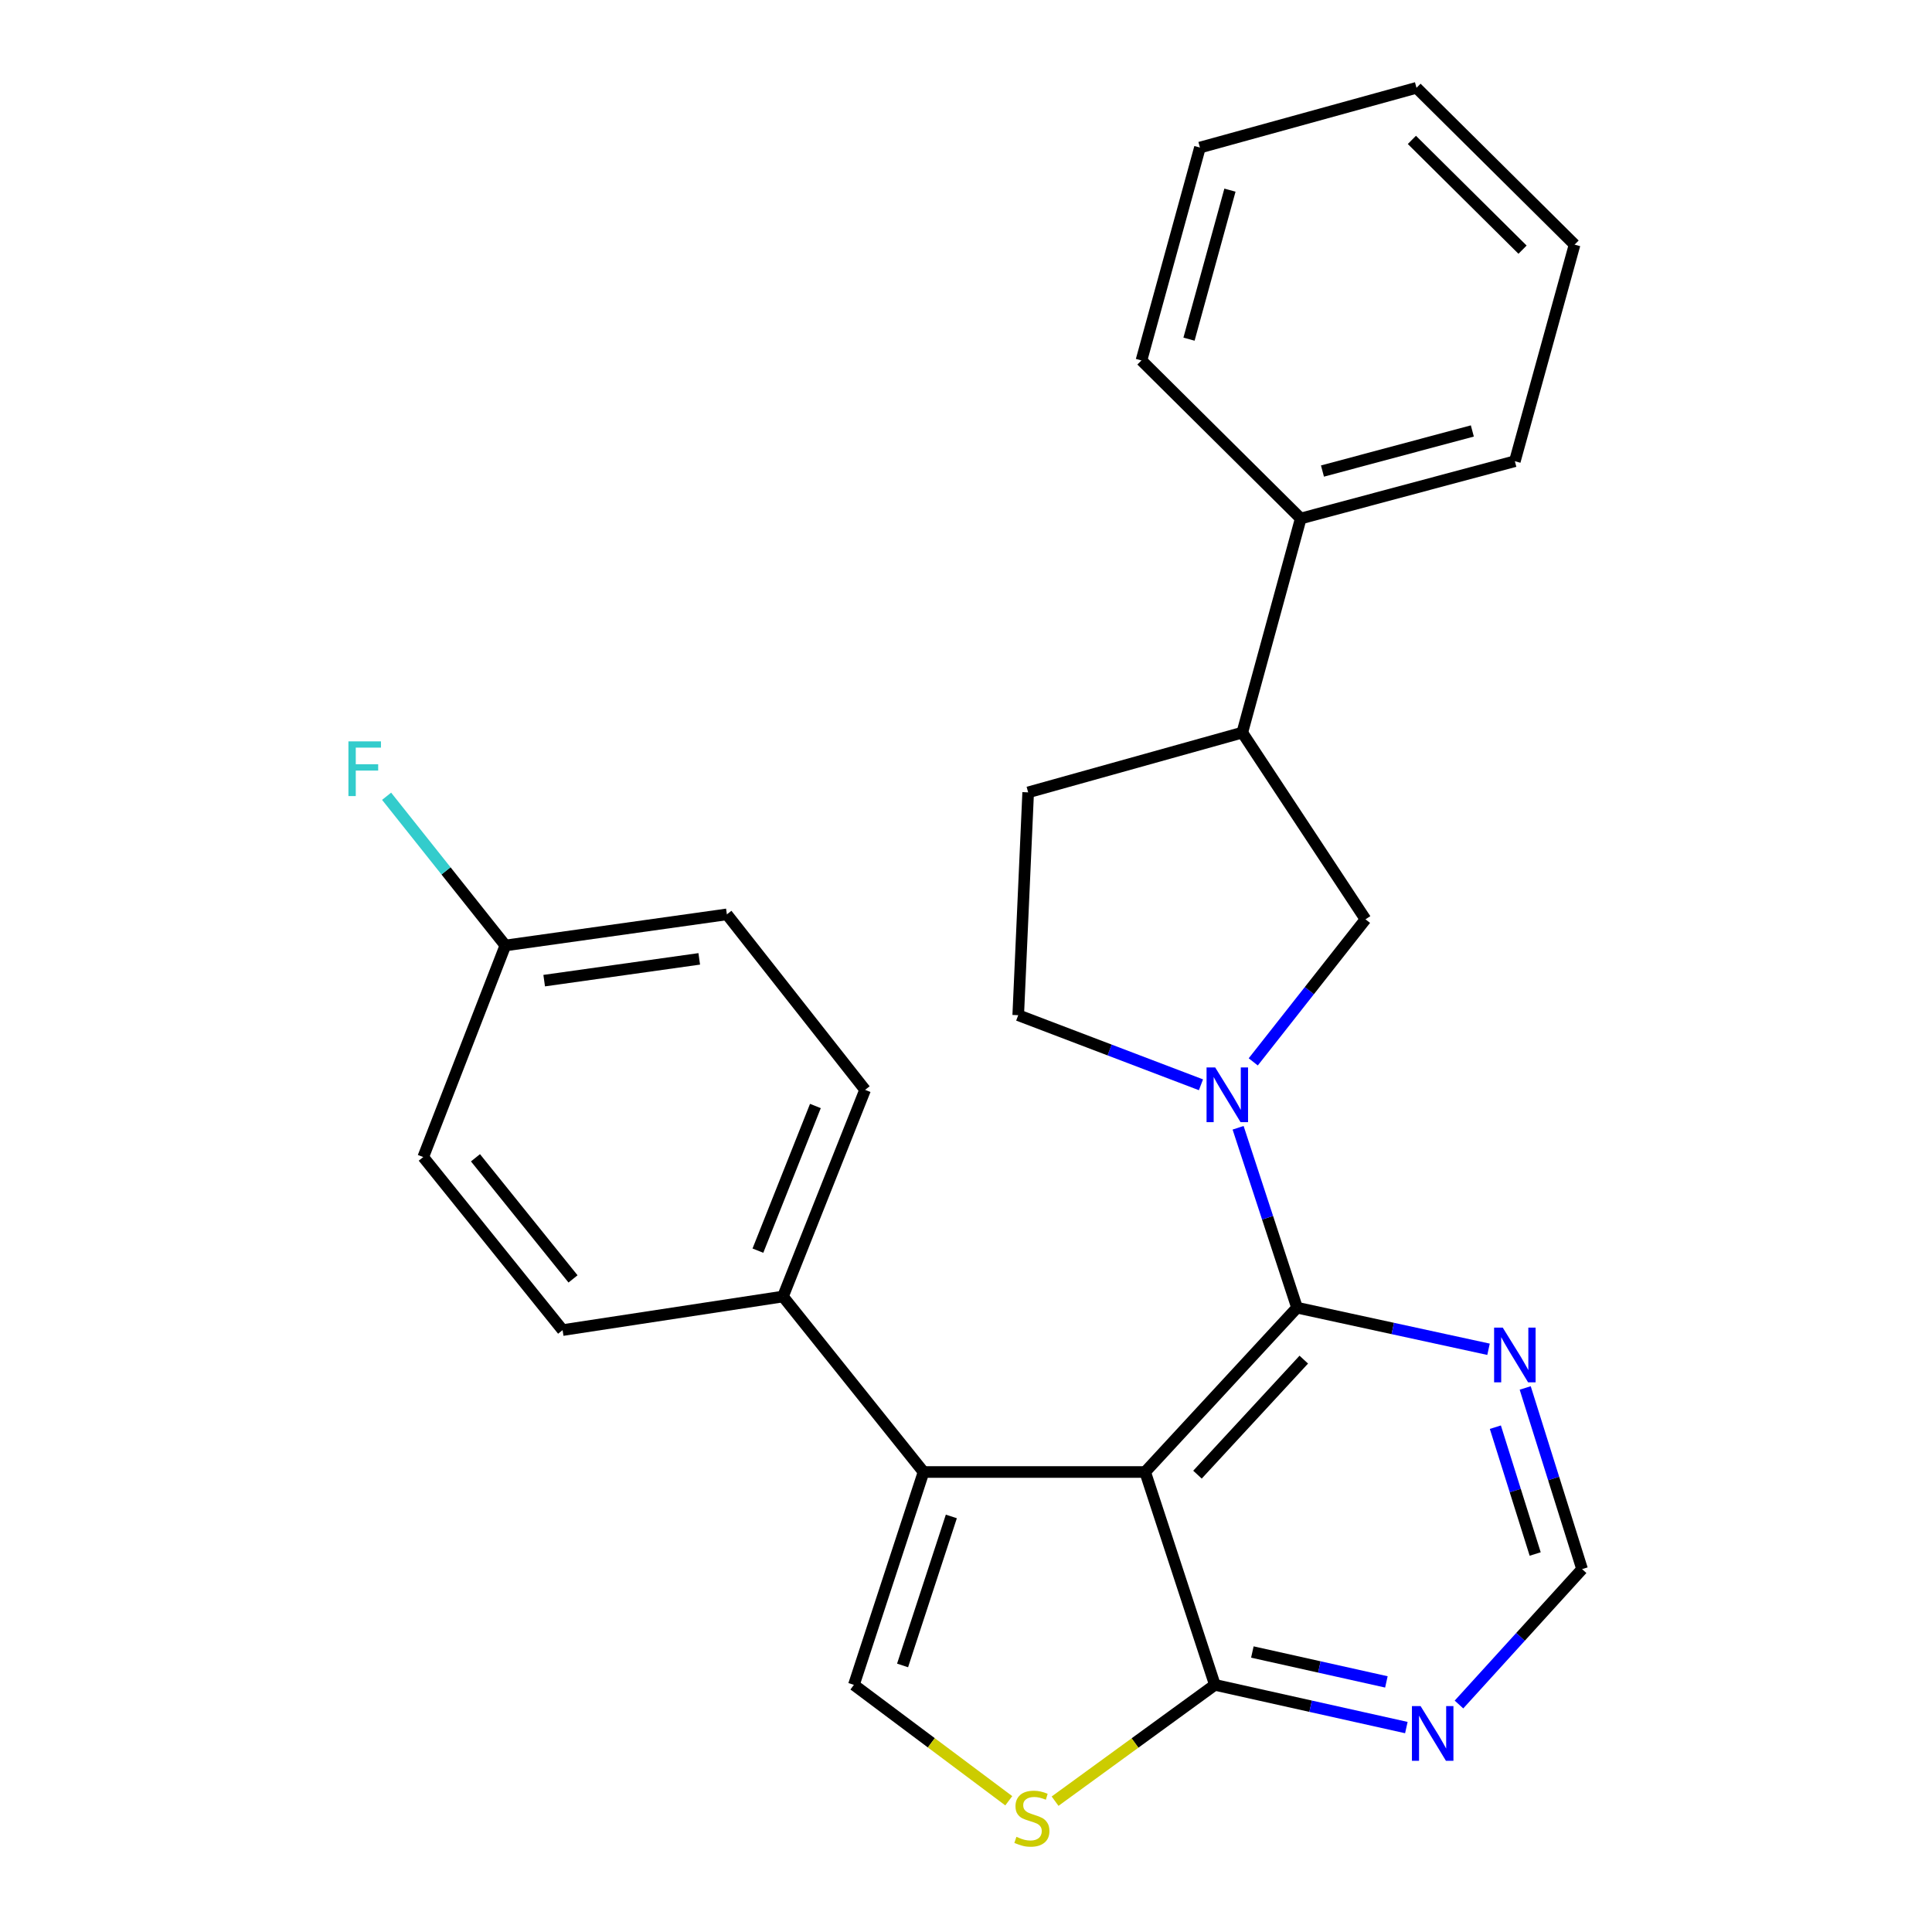 <?xml version='1.0' encoding='iso-8859-1'?>
<svg version='1.1' baseProfile='full'
              xmlns='http://www.w3.org/2000/svg'
                      xmlns:rdkit='http://www.rdkit.org/xml'
                      xmlns:xlink='http://www.w3.org/1999/xlink'
                  xml:space='preserve'
width='1000px' height='1000px' viewBox='0 0 1000 1000'>
<!-- END OF HEADER -->
<rect style='opacity:1.0;fill:#FFFFFF;stroke:none' width='1000' height='1000' x='0' y='0'> </rect>
<path class='bond-0' d='M 592.731,761.906 L 671.34,676.853' style='fill:none;fill-rule:evenodd;stroke:#000000;stroke-width:6px;stroke-linecap:butt;stroke-linejoin:miter;stroke-opacity:1' />
<path class='bond-0' d='M 619.812,763.28 L 674.839,703.743' style='fill:none;fill-rule:evenodd;stroke:#000000;stroke-width:6px;stroke-linecap:butt;stroke-linejoin:miter;stroke-opacity:1' />
<path class='bond-1' d='M 592.731,761.906 L 478.032,761.906' style='fill:none;fill-rule:evenodd;stroke:#000000;stroke-width:6px;stroke-linecap:butt;stroke-linejoin:miter;stroke-opacity:1' />
<path class='bond-3' d='M 592.731,761.906 L 628.82,872.082' style='fill:none;fill-rule:evenodd;stroke:#000000;stroke-width:6px;stroke-linecap:butt;stroke-linejoin:miter;stroke-opacity:1' />
<path class='bond-2' d='M 671.34,676.853 L 656.09,630.294' style='fill:none;fill-rule:evenodd;stroke:#000000;stroke-width:6px;stroke-linecap:butt;stroke-linejoin:miter;stroke-opacity:1' />
<path class='bond-2' d='M 656.09,630.294 L 640.839,583.735' style='fill:none;fill-rule:evenodd;stroke:#0000FF;stroke-width:6px;stroke-linecap:butt;stroke-linejoin:miter;stroke-opacity:1' />
<path class='bond-6' d='M 671.34,676.853 L 720.9,687.617' style='fill:none;fill-rule:evenodd;stroke:#000000;stroke-width:6px;stroke-linecap:butt;stroke-linejoin:miter;stroke-opacity:1' />
<path class='bond-6' d='M 720.9,687.617 L 770.46,698.381' style='fill:none;fill-rule:evenodd;stroke:#0000FF;stroke-width:6px;stroke-linecap:butt;stroke-linejoin:miter;stroke-opacity:1' />
<path class='bond-4' d='M 478.032,761.906 L 441.977,872.082' style='fill:none;fill-rule:evenodd;stroke:#000000;stroke-width:6px;stroke-linecap:butt;stroke-linejoin:miter;stroke-opacity:1' />
<path class='bond-4' d='M 492.412,784.907 L 467.174,862.031' style='fill:none;fill-rule:evenodd;stroke:#000000;stroke-width:6px;stroke-linecap:butt;stroke-linejoin:miter;stroke-opacity:1' />
<path class='bond-9' d='M 478.032,761.906 L 405.264,671.07' style='fill:none;fill-rule:evenodd;stroke:#000000;stroke-width:6px;stroke-linecap:butt;stroke-linejoin:miter;stroke-opacity:1' />
<path class='bond-8' d='M 648.678,549.627 L 677.73,512.734' style='fill:none;fill-rule:evenodd;stroke:#0000FF;stroke-width:6px;stroke-linecap:butt;stroke-linejoin:miter;stroke-opacity:1' />
<path class='bond-8' d='M 677.73,512.734 L 706.782,475.841' style='fill:none;fill-rule:evenodd;stroke:#000000;stroke-width:6px;stroke-linecap:butt;stroke-linejoin:miter;stroke-opacity:1' />
<path class='bond-12' d='M 621.616,561.484 L 574.323,543.474' style='fill:none;fill-rule:evenodd;stroke:#0000FF;stroke-width:6px;stroke-linecap:butt;stroke-linejoin:miter;stroke-opacity:1' />
<path class='bond-12' d='M 574.323,543.474 L 527.03,525.464' style='fill:none;fill-rule:evenodd;stroke:#000000;stroke-width:6px;stroke-linecap:butt;stroke-linejoin:miter;stroke-opacity:1' />
<path class='bond-5' d='M 628.82,872.082 L 587.463,902.181' style='fill:none;fill-rule:evenodd;stroke:#000000;stroke-width:6px;stroke-linecap:butt;stroke-linejoin:miter;stroke-opacity:1' />
<path class='bond-5' d='M 587.463,902.181 L 546.106,932.281' style='fill:none;fill-rule:evenodd;stroke:#CCCC00;stroke-width:6px;stroke-linecap:butt;stroke-linejoin:miter;stroke-opacity:1' />
<path class='bond-7' d='M 628.82,872.082 L 678.372,883.135' style='fill:none;fill-rule:evenodd;stroke:#000000;stroke-width:6px;stroke-linecap:butt;stroke-linejoin:miter;stroke-opacity:1' />
<path class='bond-7' d='M 678.372,883.135 L 727.925,894.188' style='fill:none;fill-rule:evenodd;stroke:#0000FF;stroke-width:6px;stroke-linecap:butt;stroke-linejoin:miter;stroke-opacity:1' />
<path class='bond-7' d='M 648.219,855.076 L 682.905,862.814' style='fill:none;fill-rule:evenodd;stroke:#000000;stroke-width:6px;stroke-linecap:butt;stroke-linejoin:miter;stroke-opacity:1' />
<path class='bond-7' d='M 682.905,862.814 L 717.592,870.551' style='fill:none;fill-rule:evenodd;stroke:#0000FF;stroke-width:6px;stroke-linecap:butt;stroke-linejoin:miter;stroke-opacity:1' />
<path class='bond-26' d='M 441.977,872.082 L 482.059,902.077' style='fill:none;fill-rule:evenodd;stroke:#000000;stroke-width:6px;stroke-linecap:butt;stroke-linejoin:miter;stroke-opacity:1' />
<path class='bond-26' d='M 482.059,902.077 L 522.141,932.073' style='fill:none;fill-rule:evenodd;stroke:#CCCC00;stroke-width:6px;stroke-linecap:butt;stroke-linejoin:miter;stroke-opacity:1' />
<path class='bond-27' d='M 789.443,718.405 L 804.166,765.29' style='fill:none;fill-rule:evenodd;stroke:#0000FF;stroke-width:6px;stroke-linecap:butt;stroke-linejoin:miter;stroke-opacity:1' />
<path class='bond-27' d='M 804.166,765.29 L 818.89,812.176' style='fill:none;fill-rule:evenodd;stroke:#000000;stroke-width:6px;stroke-linecap:butt;stroke-linejoin:miter;stroke-opacity:1' />
<path class='bond-27' d='M 773.996,738.708 L 784.302,771.528' style='fill:none;fill-rule:evenodd;stroke:#0000FF;stroke-width:6px;stroke-linecap:butt;stroke-linejoin:miter;stroke-opacity:1' />
<path class='bond-27' d='M 784.302,771.528 L 794.608,804.348' style='fill:none;fill-rule:evenodd;stroke:#000000;stroke-width:6px;stroke-linecap:butt;stroke-linejoin:miter;stroke-opacity:1' />
<path class='bond-10' d='M 755.166,882.256 L 787.028,847.216' style='fill:none;fill-rule:evenodd;stroke:#0000FF;stroke-width:6px;stroke-linecap:butt;stroke-linejoin:miter;stroke-opacity:1' />
<path class='bond-10' d='M 787.028,847.216 L 818.89,812.176' style='fill:none;fill-rule:evenodd;stroke:#000000;stroke-width:6px;stroke-linecap:butt;stroke-linejoin:miter;stroke-opacity:1' />
<path class='bond-11' d='M 706.782,475.841 L 643.001,379.198' style='fill:none;fill-rule:evenodd;stroke:#000000;stroke-width:6px;stroke-linecap:butt;stroke-linejoin:miter;stroke-opacity:1' />
<path class='bond-15' d='M 405.264,671.07 L 447.773,564.109' style='fill:none;fill-rule:evenodd;stroke:#000000;stroke-width:6px;stroke-linecap:butt;stroke-linejoin:miter;stroke-opacity:1' />
<path class='bond-15' d='M 392.291,647.336 L 422.048,572.464' style='fill:none;fill-rule:evenodd;stroke:#000000;stroke-width:6px;stroke-linecap:butt;stroke-linejoin:miter;stroke-opacity:1' />
<path class='bond-16' d='M 405.264,671.07 L 291.201,688.455' style='fill:none;fill-rule:evenodd;stroke:#000000;stroke-width:6px;stroke-linecap:butt;stroke-linejoin:miter;stroke-opacity:1' />
<path class='bond-14' d='M 643.001,379.198 L 673.26,268.375' style='fill:none;fill-rule:evenodd;stroke:#000000;stroke-width:6px;stroke-linecap:butt;stroke-linejoin:miter;stroke-opacity:1' />
<path class='bond-29' d='M 643.001,379.198 L 532.177,410.129' style='fill:none;fill-rule:evenodd;stroke:#000000;stroke-width:6px;stroke-linecap:butt;stroke-linejoin:miter;stroke-opacity:1' />
<path class='bond-13' d='M 527.03,525.464 L 532.177,410.129' style='fill:none;fill-rule:evenodd;stroke:#000000;stroke-width:6px;stroke-linecap:butt;stroke-linejoin:miter;stroke-opacity:1' />
<path class='bond-21' d='M 673.26,268.375 L 784.084,238.728' style='fill:none;fill-rule:evenodd;stroke:#000000;stroke-width:6px;stroke-linecap:butt;stroke-linejoin:miter;stroke-opacity:1' />
<path class='bond-21' d='M 684.504,243.814 L 762.08,223.062' style='fill:none;fill-rule:evenodd;stroke:#000000;stroke-width:6px;stroke-linecap:butt;stroke-linejoin:miter;stroke-opacity:1' />
<path class='bond-22' d='M 673.26,268.375 L 590.811,186.561' style='fill:none;fill-rule:evenodd;stroke:#000000;stroke-width:6px;stroke-linecap:butt;stroke-linejoin:miter;stroke-opacity:1' />
<path class='bond-19' d='M 447.773,564.109 L 376.23,473.273' style='fill:none;fill-rule:evenodd;stroke:#000000;stroke-width:6px;stroke-linecap:butt;stroke-linejoin:miter;stroke-opacity:1' />
<path class='bond-18' d='M 291.201,688.455 L 219.069,598.891' style='fill:none;fill-rule:evenodd;stroke:#000000;stroke-width:6px;stroke-linecap:butt;stroke-linejoin:miter;stroke-opacity:1' />
<path class='bond-18' d='M 296.597,661.961 L 246.104,599.266' style='fill:none;fill-rule:evenodd;stroke:#000000;stroke-width:6px;stroke-linecap:butt;stroke-linejoin:miter;stroke-opacity:1' />
<path class='bond-17' d='M 261.578,489.374 L 219.069,598.891' style='fill:none;fill-rule:evenodd;stroke:#000000;stroke-width:6px;stroke-linecap:butt;stroke-linejoin:miter;stroke-opacity:1' />
<path class='bond-20' d='M 261.578,489.374 L 230.842,450.758' style='fill:none;fill-rule:evenodd;stroke:#000000;stroke-width:6px;stroke-linecap:butt;stroke-linejoin:miter;stroke-opacity:1' />
<path class='bond-20' d='M 230.842,450.758 L 200.106,412.142' style='fill:none;fill-rule:evenodd;stroke:#33CCCC;stroke-width:6px;stroke-linecap:butt;stroke-linejoin:miter;stroke-opacity:1' />
<path class='bond-28' d='M 261.578,489.374 L 376.23,473.273' style='fill:none;fill-rule:evenodd;stroke:#000000;stroke-width:6px;stroke-linecap:butt;stroke-linejoin:miter;stroke-opacity:1' />
<path class='bond-28' d='M 281.671,507.578 L 361.928,496.307' style='fill:none;fill-rule:evenodd;stroke:#000000;stroke-width:6px;stroke-linecap:butt;stroke-linejoin:miter;stroke-opacity:1' />
<path class='bond-24' d='M 784.084,238.728 L 815.003,126.62' style='fill:none;fill-rule:evenodd;stroke:#000000;stroke-width:6px;stroke-linecap:butt;stroke-linejoin:miter;stroke-opacity:1' />
<path class='bond-23' d='M 590.811,186.561 L 621.082,76.373' style='fill:none;fill-rule:evenodd;stroke:#000000;stroke-width:6px;stroke-linecap:butt;stroke-linejoin:miter;stroke-opacity:1' />
<path class='bond-23' d='M 615.428,175.548 L 636.618,98.417' style='fill:none;fill-rule:evenodd;stroke:#000000;stroke-width:6px;stroke-linecap:butt;stroke-linejoin:miter;stroke-opacity:1' />
<path class='bond-25' d='M 621.082,76.373 L 733.178,45.455' style='fill:none;fill-rule:evenodd;stroke:#000000;stroke-width:6px;stroke-linecap:butt;stroke-linejoin:miter;stroke-opacity:1' />
<path class='bond-30' d='M 815.003,126.62 L 733.178,45.455' style='fill:none;fill-rule:evenodd;stroke:#000000;stroke-width:6px;stroke-linecap:butt;stroke-linejoin:miter;stroke-opacity:1' />
<path class='bond-30' d='M 788.066,129.227 L 730.789,72.411' style='fill:none;fill-rule:evenodd;stroke:#000000;stroke-width:6px;stroke-linecap:butt;stroke-linejoin:miter;stroke-opacity:1' />
<path  class='atom-3' d='M 628.991 552.517
L 638.271 567.517
Q 639.191 568.997, 640.671 571.677
Q 642.151 574.357, 642.231 574.517
L 642.231 552.517
L 645.991 552.517
L 645.991 580.837
L 642.111 580.837
L 632.151 564.437
Q 630.991 562.517, 629.751 560.317
Q 628.551 558.117, 628.191 557.437
L 628.191 580.837
L 624.511 580.837
L 624.511 552.517
L 628.991 552.517
' fill='#0000FF'/>
<path  class='atom-6' d='M 526.097 950.741
Q 526.417 950.861, 527.737 951.421
Q 529.057 951.981, 530.497 952.341
Q 531.977 952.661, 533.417 952.661
Q 536.097 952.661, 537.657 951.381
Q 539.217 950.061, 539.217 947.781
Q 539.217 946.221, 538.417 945.261
Q 537.657 944.301, 536.457 943.781
Q 535.257 943.261, 533.257 942.661
Q 530.737 941.901, 529.217 941.181
Q 527.737 940.461, 526.657 938.941
Q 525.617 937.421, 525.617 934.861
Q 525.617 931.301, 528.017 929.101
Q 530.457 926.901, 535.257 926.901
Q 538.537 926.901, 542.257 928.461
L 541.337 931.541
Q 537.937 930.141, 535.377 930.141
Q 532.617 930.141, 531.097 931.301
Q 529.577 932.421, 529.617 934.381
Q 529.617 935.901, 530.377 936.821
Q 531.177 937.741, 532.297 938.261
Q 533.457 938.781, 535.377 939.381
Q 537.937 940.181, 539.457 940.981
Q 540.977 941.781, 542.057 943.421
Q 543.177 945.021, 543.177 947.781
Q 543.177 951.701, 540.537 953.821
Q 537.937 955.901, 533.577 955.901
Q 531.057 955.901, 529.137 955.341
Q 527.257 954.821, 525.017 953.901
L 526.097 950.741
' fill='#CCCC00'/>
<path  class='atom-7' d='M 777.824 687.18
L 787.104 702.18
Q 788.024 703.66, 789.504 706.34
Q 790.984 709.02, 791.064 709.18
L 791.064 687.18
L 794.824 687.18
L 794.824 715.5
L 790.944 715.5
L 780.984 699.1
Q 779.824 697.18, 778.584 694.98
Q 777.384 692.78, 777.024 692.1
L 777.024 715.5
L 773.344 715.5
L 773.344 687.18
L 777.824 687.18
' fill='#0000FF'/>
<path  class='atom-8' d='M 735.292 883.068
L 744.572 898.068
Q 745.492 899.548, 746.972 902.228
Q 748.452 904.908, 748.532 905.068
L 748.532 883.068
L 752.292 883.068
L 752.292 911.388
L 748.412 911.388
L 738.452 894.988
Q 737.292 893.068, 736.052 890.868
Q 734.852 888.668, 734.492 887.988
L 734.492 911.388
L 730.812 911.388
L 730.812 883.068
L 735.292 883.068
' fill='#0000FF'/>
<path  class='atom-21' d='M 180.343 383.731
L 197.183 383.731
L 197.183 386.971
L 184.143 386.971
L 184.143 395.571
L 195.743 395.571
L 195.743 398.851
L 184.143 398.851
L 184.143 412.051
L 180.343 412.051
L 180.343 383.731
' fill='#33CCCC'/>
</svg>
